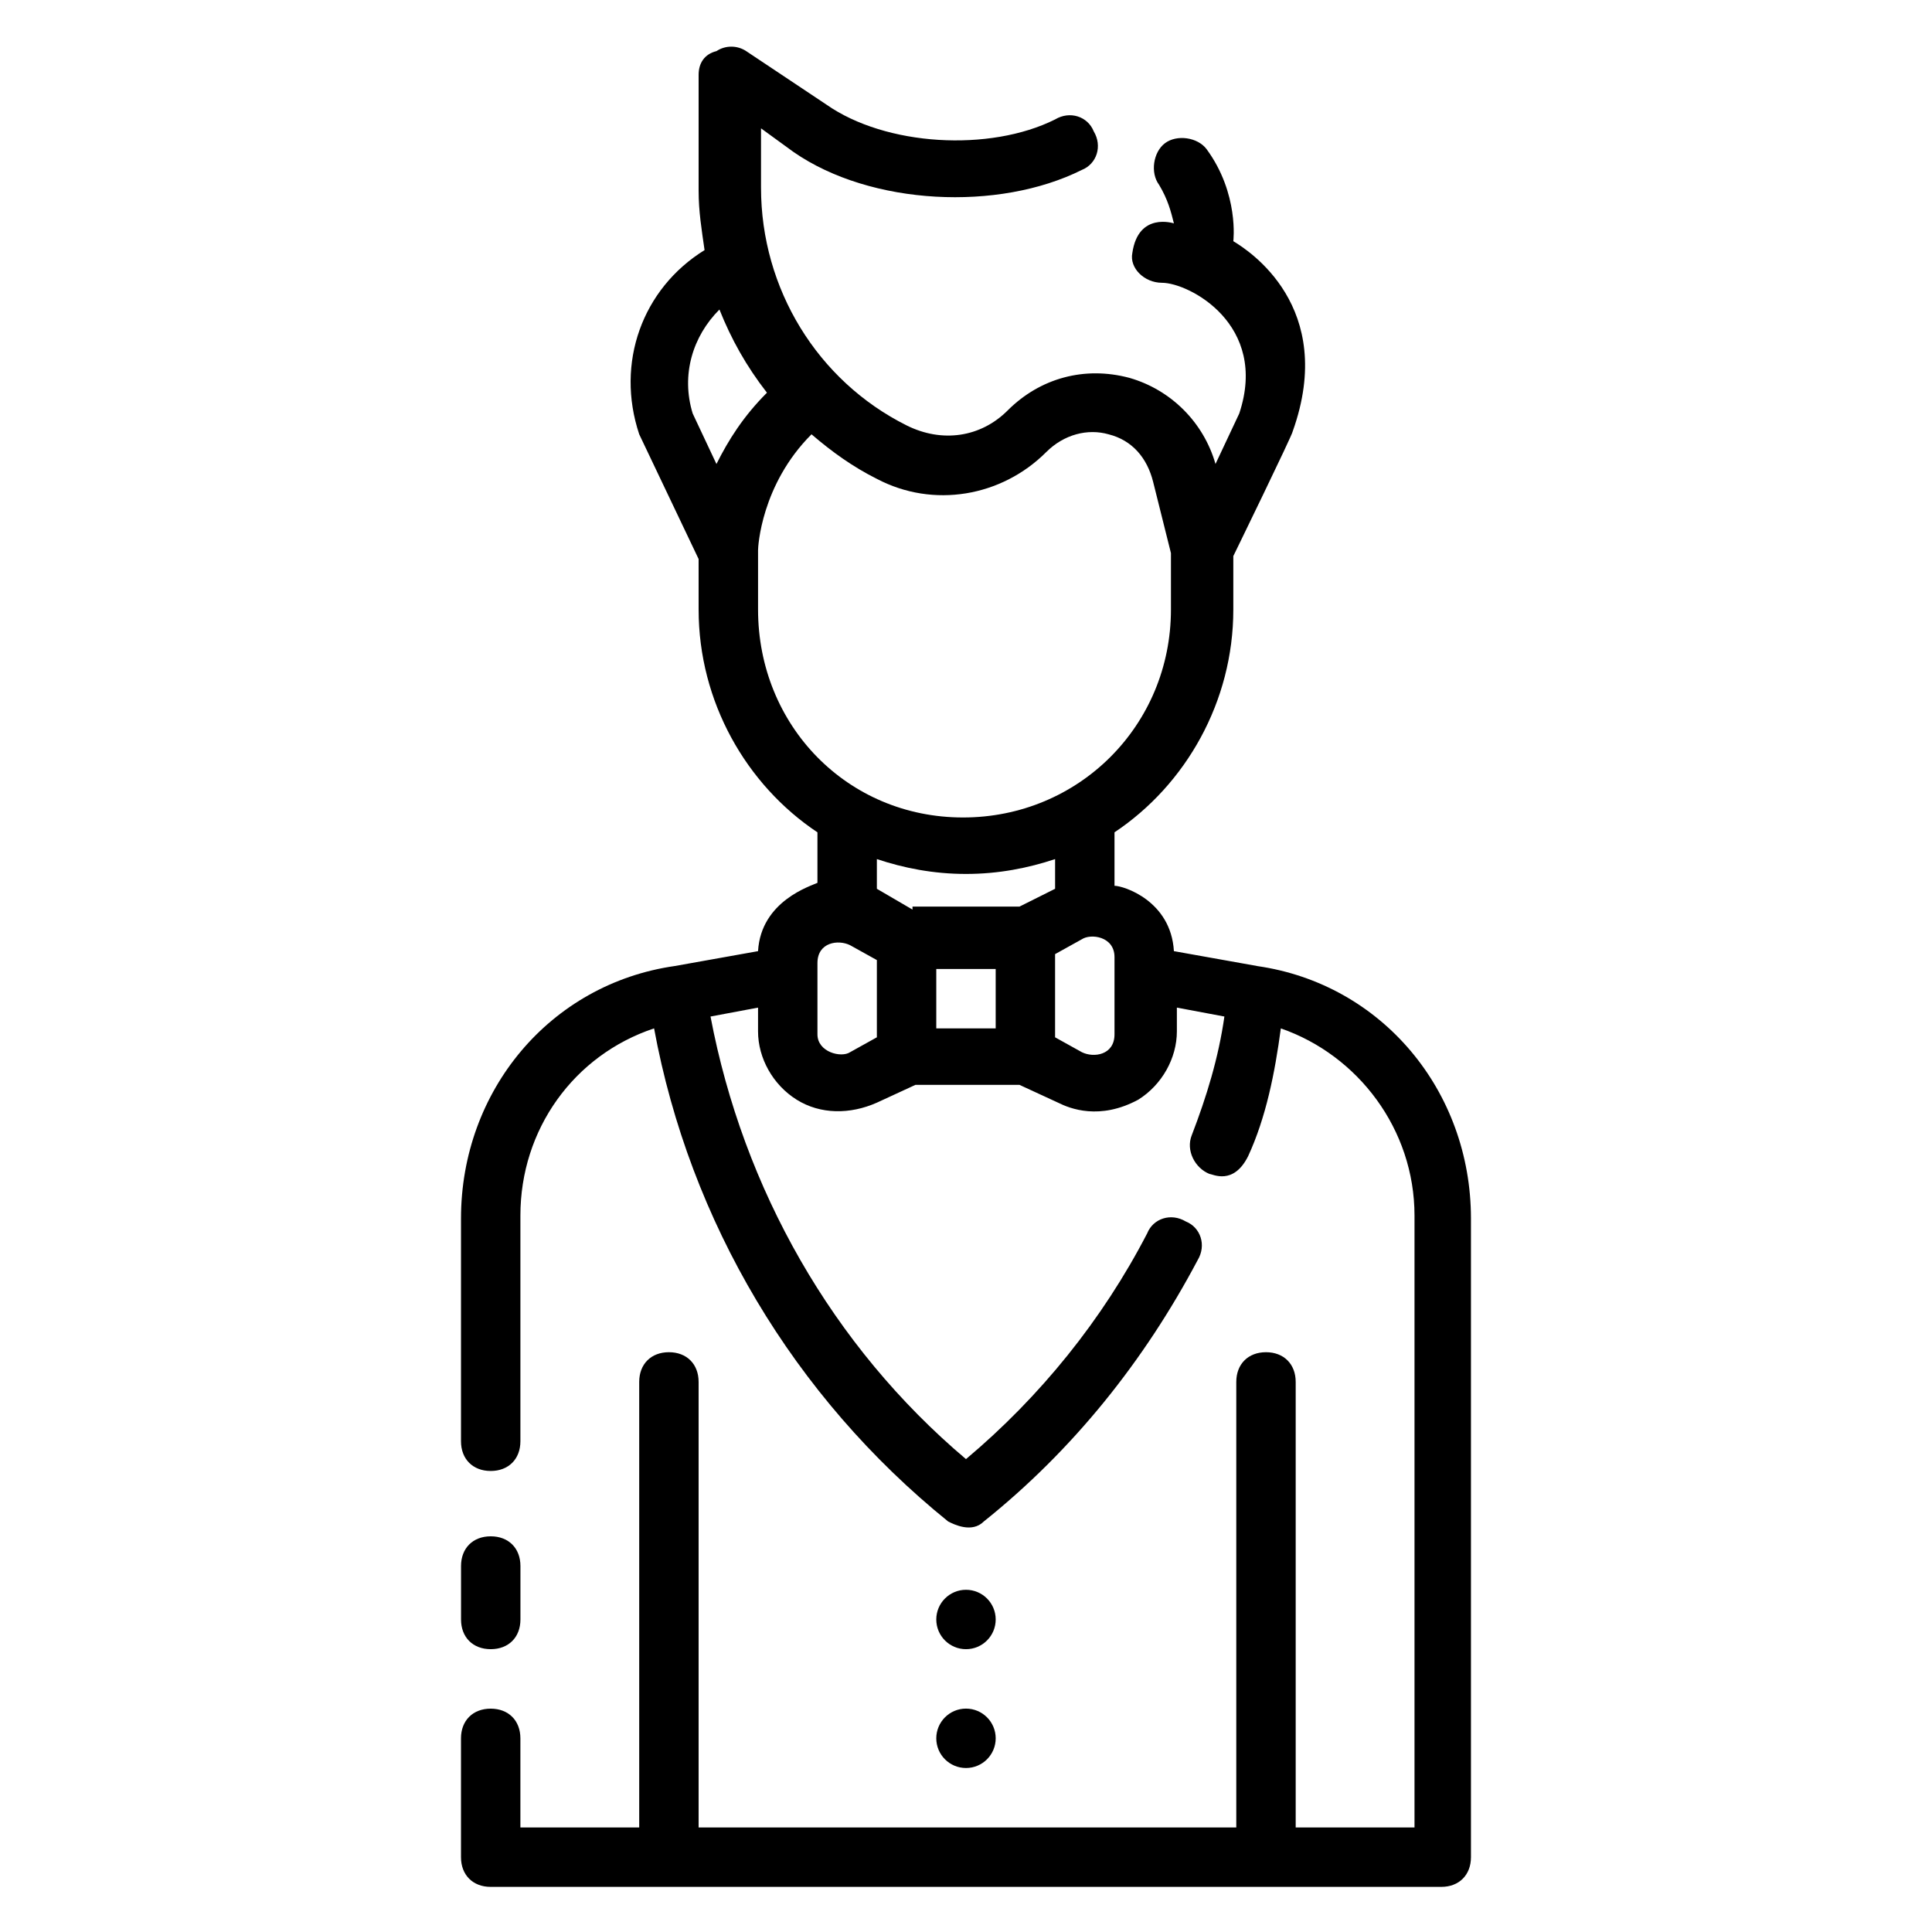 <?xml version="1.0" encoding="UTF-8"?>
<!-- Uploaded to: ICON Repo, www.iconrepo.com, Generator: ICON Repo Mixer Tools -->
<svg fill="#000000" width="800px" height="800px" version="1.1" viewBox="144 144 512 512" xmlns="http://www.w3.org/2000/svg">
 <g>
  <path d="m477.14 400-22.043-3.938c-0.789-13.383-13.383-17.32-15.742-17.32v-14.168c18.895-12.594 31.488-34.637 31.488-59.039v-14.168s15.742-32.273 15.742-33.062c11.809-33.062-11.809-48.02-15.742-50.383 0 0 1.574-12.594-7.086-24.402-2.363-3.148-7.871-3.938-11.02-1.574-3.148 2.363-3.938 7.871-1.574 11.02 2.359 3.934 3.148 7.086 3.934 10.234 0 0-9.445-3.148-11.02 7.871-0.789 3.938 3.148 7.871 7.871 7.871 7.086 0 28.34 11.02 20.469 34.637l-6.297 13.383c-3.148-11.02-11.809-19.68-22.828-22.828-11.809-3.148-23.617 0-32.273 8.66-7.086 7.086-17.32 8.66-26.766 3.938-23.617-11.809-38.574-36.211-38.574-62.977v-15.742l8.66 6.297c20.469 14.168 54.316 15.742 76.359 4.723 3.938-1.574 5.512-6.297 3.148-10.234-1.574-3.938-6.297-5.512-10.234-3.148-17.32 8.66-44.871 7.086-60.613-3.938l-21.254-14.168c-2.363-1.574-5.512-1.574-7.871 0-3.152 0.785-4.731 3.144-4.731 6.293v30.699c0 5.512 0.789 10.234 1.574 15.742-16.531 10.234-23.617 29.914-17.32 48.805l15.742 33.062 0.004 13.391c0 24.402 12.594 46.445 31.488 59.039v13.383c-1.574 0.789-14.957 4.723-15.742 18.105l-22.043 3.938c-33.062 4.723-56.676 33.062-56.676 66.91v59.039c0 4.723 3.148 7.871 7.871 7.871s7.871-3.148 7.871-7.871v-59.828c0-22.828 14.168-42.508 35.426-49.594 9.445 51.168 37 97.613 77.934 130.68 1.574 0.789 6.297 3.148 9.445 0 23.617-18.895 42.508-42.508 56.68-69.273 2.363-3.938 0.789-8.66-3.148-10.234-3.938-2.363-8.66-0.789-10.234 3.148-11.809 22.828-28.34 43.297-48.02 59.828-35.426-29.914-59.039-71.637-67.699-117.29l12.594-2.363v6.297c0 7.086 3.938 14.168 10.234 18.105s14.168 3.938 21.254 0.789l10.234-4.723h27.551l10.234 4.723c3.148 1.574 11.02 4.723 21.254-0.789 6.297-3.938 10.234-11.02 10.234-18.105v-6.297l12.594 2.363c-1.574 11.02-4.723 21.254-8.66 31.488-1.574 3.938 0.789 8.66 4.723 10.234 0.789 0 6.297 3.148 10.234-4.723 4.723-10.234 7.086-22.043 8.66-33.852 20.469 7.086 35.426 26.766 35.426 49.594v162.17h-31.488v-118.08c0-4.723-3.148-7.871-7.871-7.871-4.723 0-7.871 3.148-7.871 7.871v118.08h-142.49v-118.08c0-4.723-3.148-7.871-7.871-7.871s-7.871 3.148-7.871 7.871v118.08h-31.488v-23.617c0-4.723-3.148-7.871-7.871-7.871s-7.871 3.148-7.871 7.871v31.488c0 4.723 3.148 7.871 7.871 7.871h251.91c4.723 0 7.871-3.148 7.871-7.871v-169.25c0-33.848-23.617-62.188-56.68-66.91zm-149.57-146.42c-3.148-10.234 0-20.469 7.086-27.551 3.148 7.871 7.086 14.957 12.594 22.043-6.297 6.297-10.234 12.594-13.383 18.895zm17.32 51.957v-15.742c0-0.789 0.789-17.32 14.168-30.699 5.512 4.723 11.02 8.66 17.32 11.809 14.957 7.871 33.062 4.723 44.871-7.086 4.723-4.723 11.02-6.297 16.531-4.723 6.297 1.574 10.234 6.297 11.809 12.594l4.723 18.895v14.953c0 30.699-24.402 55.105-55.105 55.105-30.699-0.004-54.316-24.406-54.316-55.105zm31.488 113.36-7.086 3.938c-2.363 1.574-8.66 0-8.66-4.723v-18.895c0-5.512 5.512-6.297 8.66-4.723l7.086 3.938zm31.488-2.359h-15.742v-15.742h15.742zm-22.043-31.488-9.445-5.512v-7.871c7.086 2.363 14.957 3.938 23.617 3.938s16.531-1.574 23.617-3.938v7.871l-9.445 4.723h-28.344zm53.531 33.062c0 5.512-5.512 6.297-8.66 4.723l-7.086-3.938v-22.043l7.086-3.938c2.363-1.574 8.66-0.789 8.66 4.723z"/>
  <path d="m274.05 581.05c4.723 0 7.871-3.148 7.871-7.871v-14.168c0-4.723-3.148-7.871-7.871-7.871s-7.871 3.148-7.871 7.871v14.168c0 4.723 3.148 7.871 7.871 7.871z"/>
  <path d="m407.87 604.67c0 4.348-3.523 7.871-7.871 7.871s-7.875-3.523-7.875-7.871 3.527-7.871 7.875-7.871 7.871 3.523 7.871 7.871"/>
  <path d="m407.87 573.18c0 4.348-3.523 7.871-7.871 7.871s-7.875-3.523-7.875-7.871 3.527-7.871 7.875-7.871 7.871 3.523 7.871 7.871"/>
 </g>
</svg>